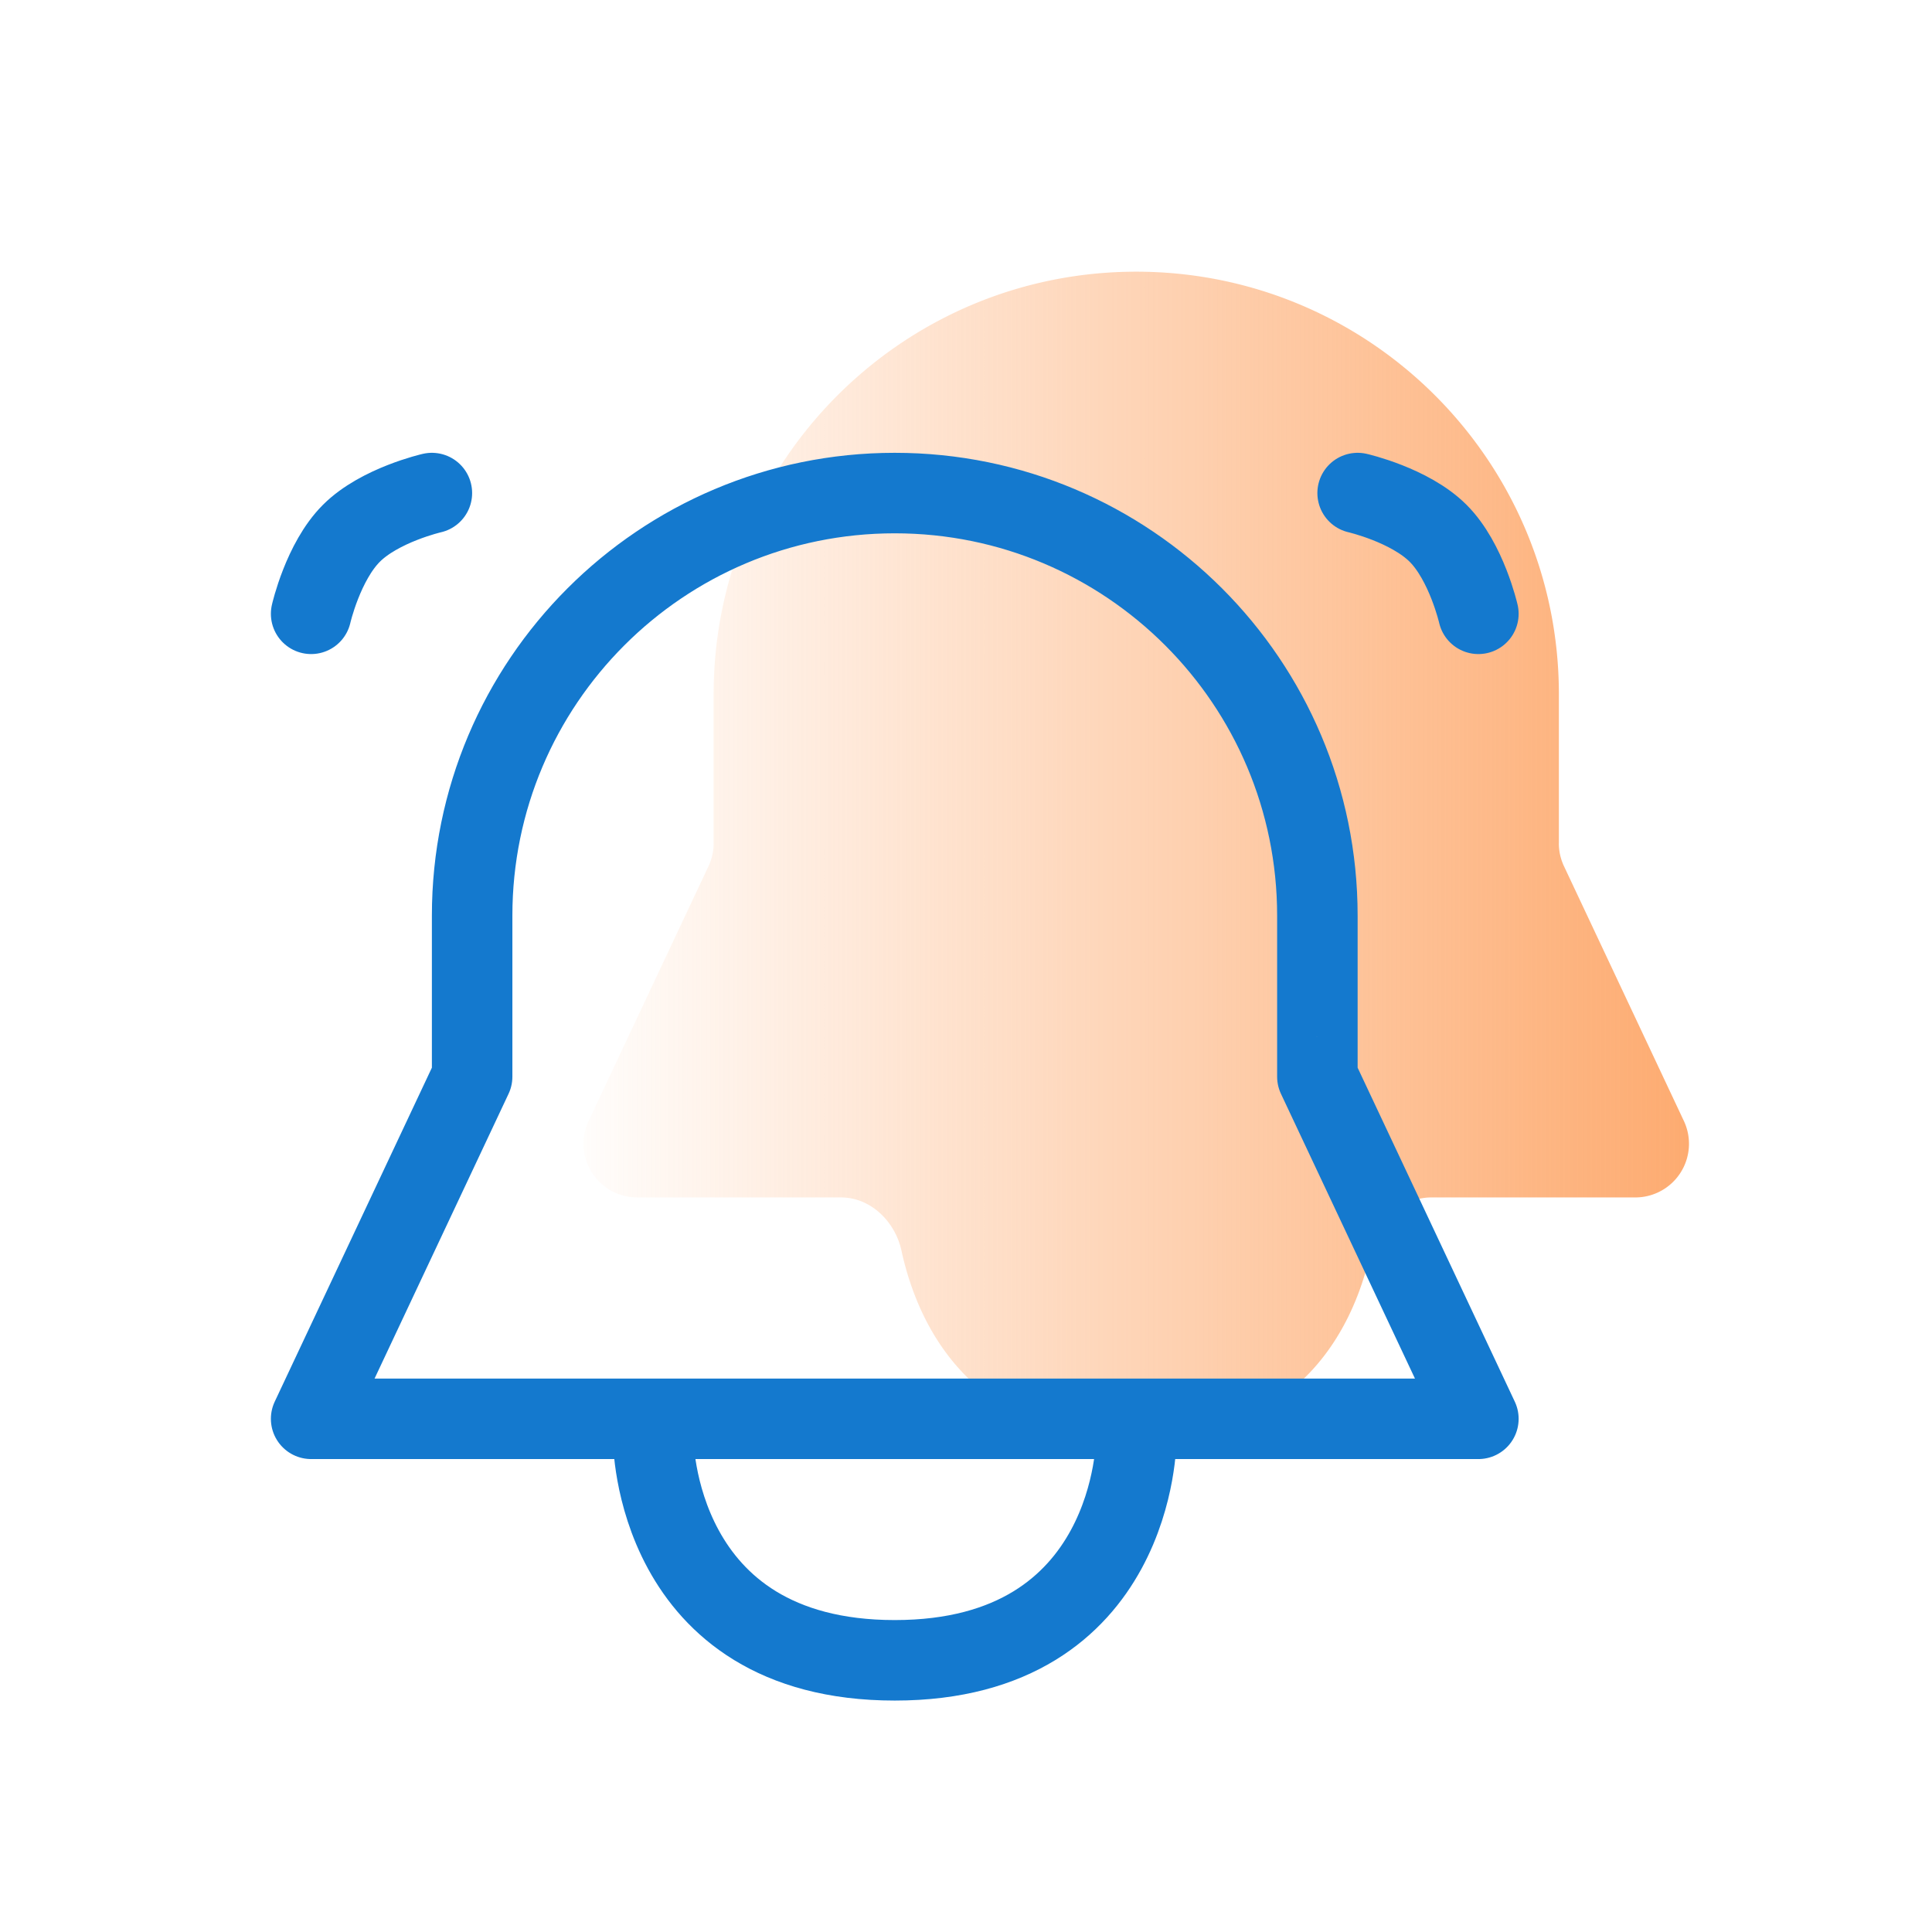 <?xml version="1.0" encoding="UTF-8"?> <svg xmlns="http://www.w3.org/2000/svg" fill="none" viewBox="0 0 48 48"><path fill="url(#a)" d="M38.73 20.952V17.25c0-5.799-4.701-10.5-10.5-10.5-5.8 0-10.5 4.701-10.5 10.5v3.702c0 .196-.044.39-.127.568l-2.979 6.329a1.333 1.333 0 0 0 1.207 1.901h5.065c.736 0 1.344.6 1.5 1.32.385 1.766 1.652 4.68 5.834 4.68 4.181 0 5.448-2.914 5.832-4.68.157-.72.764-1.32 1.5-1.32h5.067a1.333 1.333 0 0 0 1.206-1.901l-2.979-6.33a1.333 1.333 0 0 1-.127-.567Z"></path><path stroke="#1479CE" stroke-linecap="round" stroke-linejoin="round" stroke-width="2" d="M32.73 26.75v-4c0-5.799-4.701-10.5-10.5-10.5-5.8 0-10.5 4.701-10.5 10.5v4l-4 8.5h29l-4-8.5Zm-16.5 9s0 5.5 6 5.5 6-5.5 6-5.5m5.5-23.5s1.296.296 2 1 1 2 1 2m-26-3s-1.297.296-2 1c-.705.704-1 2-1 2"></path><defs><linearGradient id="a" x1="42.673" x2="13.724" y1="21.203" y2="21.203" gradientUnits="userSpaceOnUse"><stop stop-color="#FDA96D"></stop><stop offset="1" stop-color="#FDA96D" stop-opacity="0"></stop></linearGradient></defs></svg> 